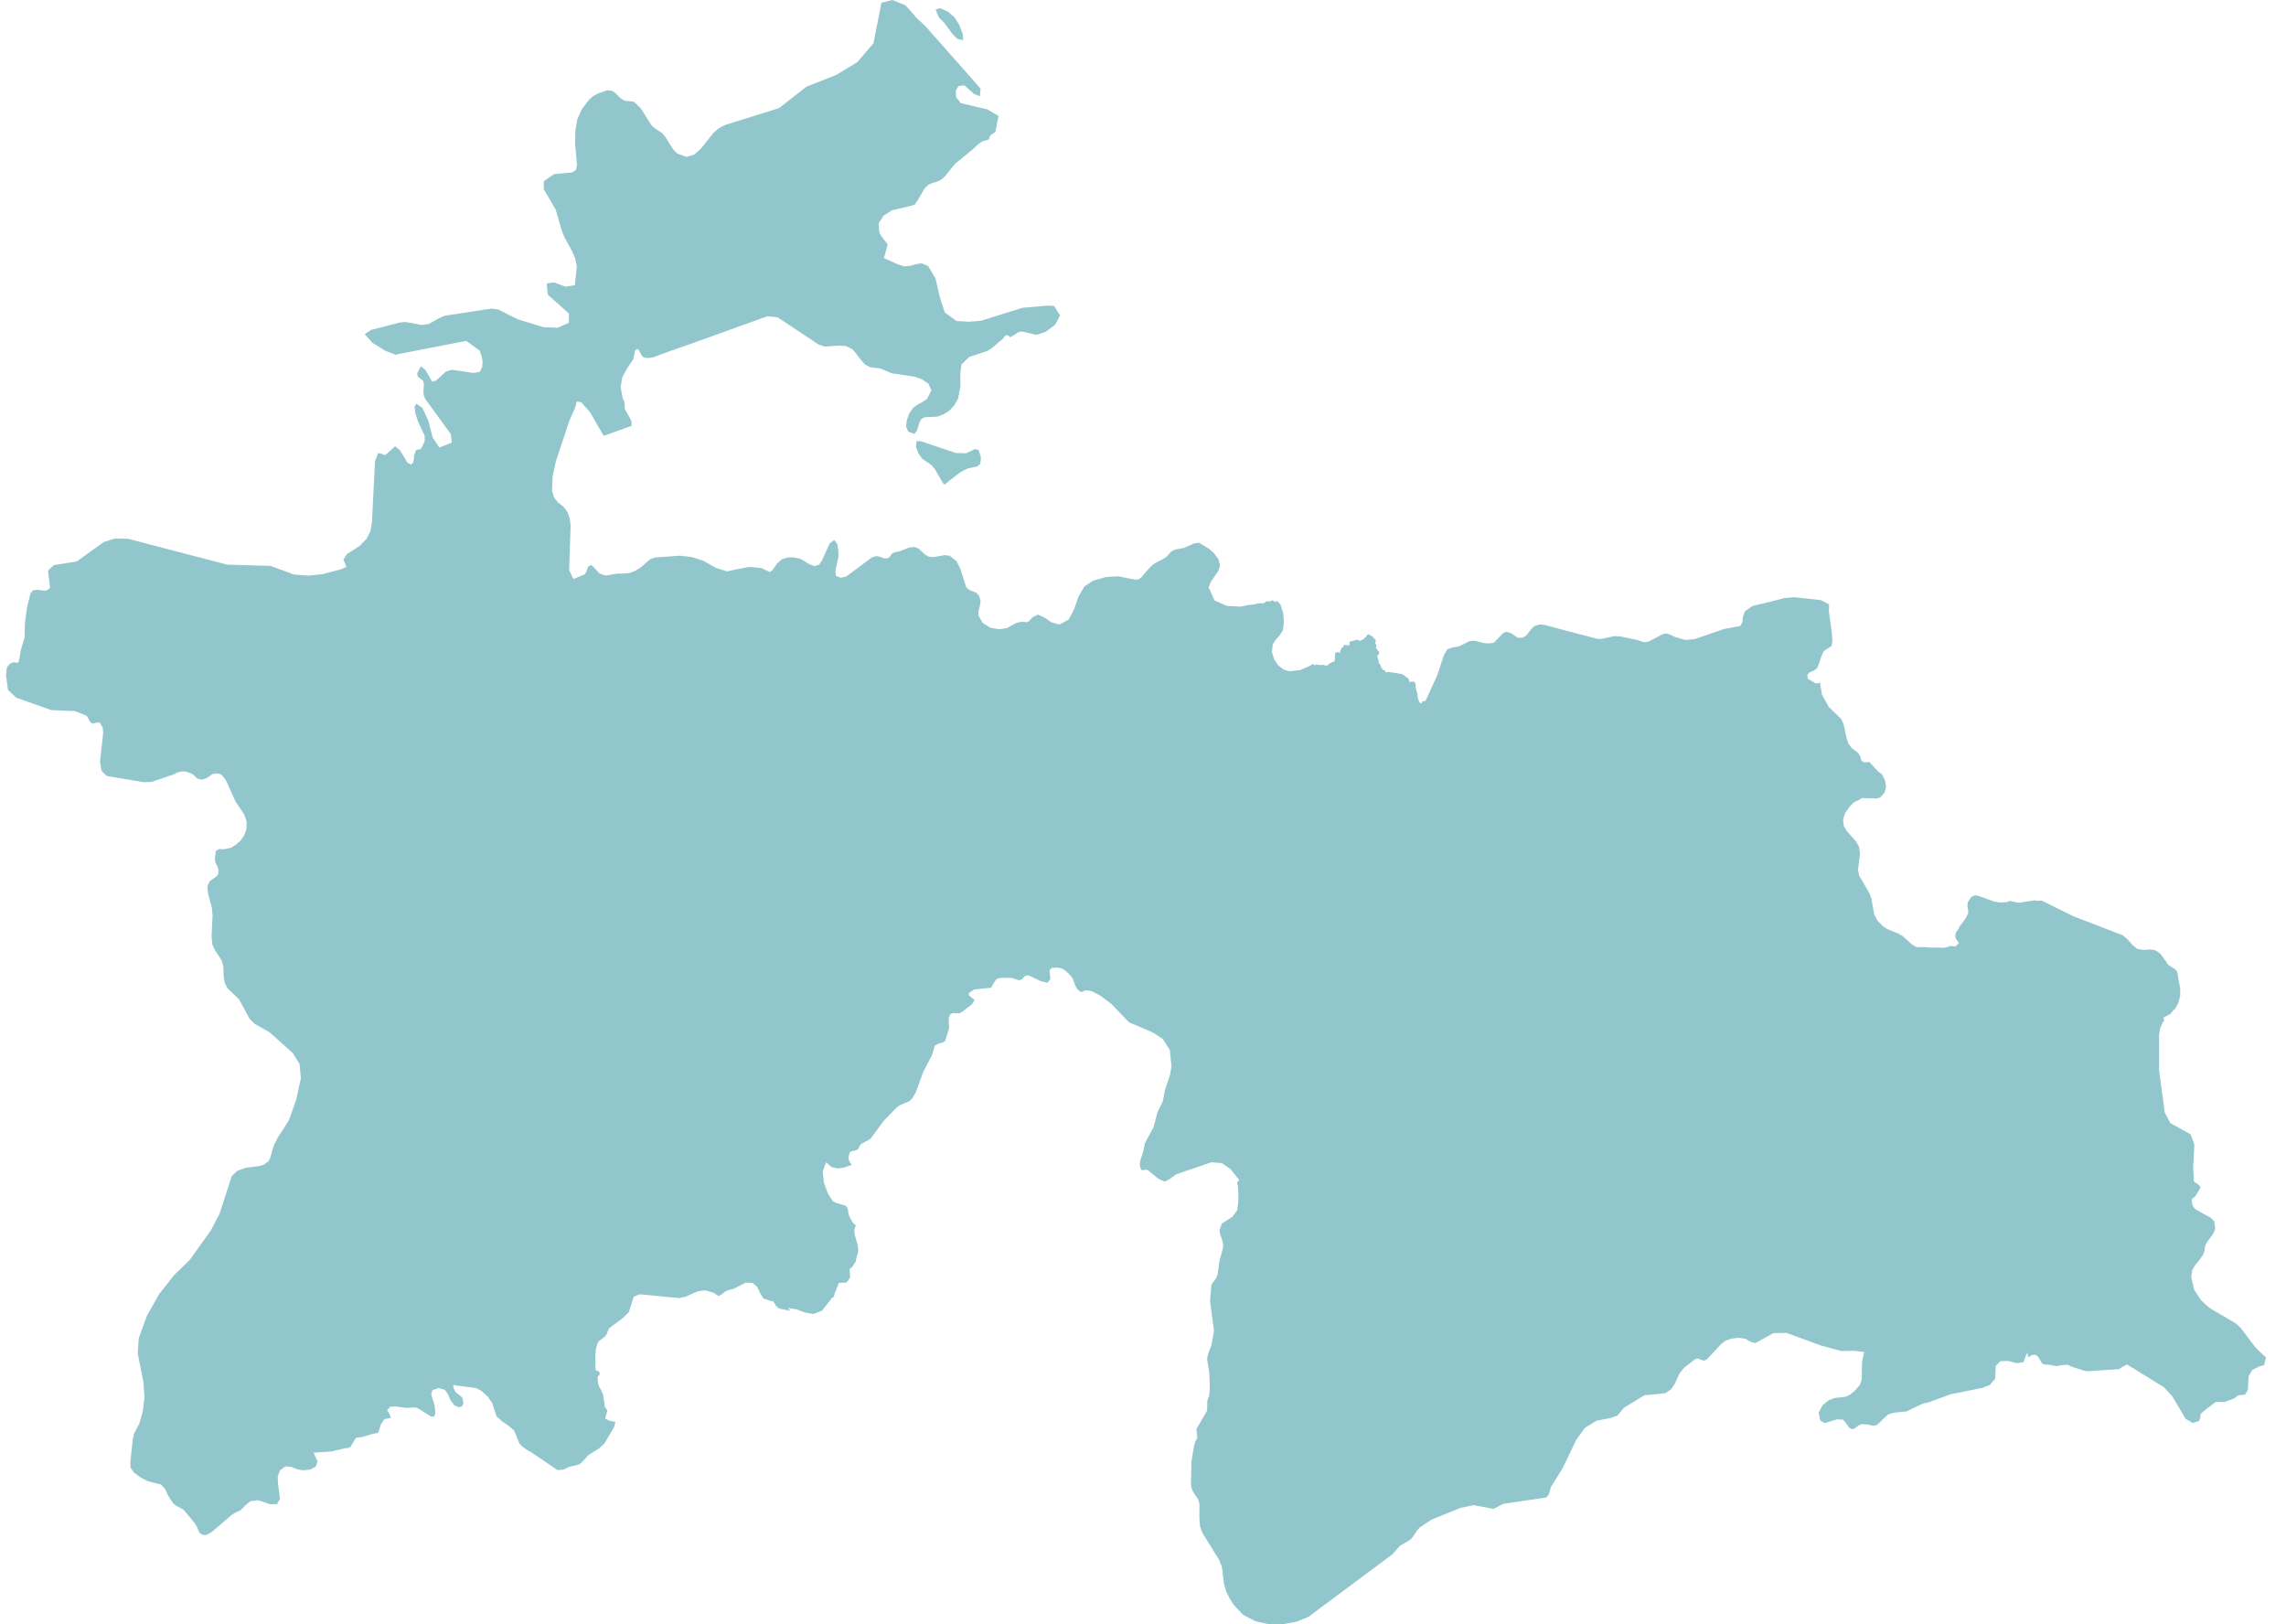 <?xml version="1.0" encoding="UTF-8" standalone="no"?>
<!DOCTYPE svg PUBLIC "-//W3C//DTD SVG 1.1//EN" "http://www.w3.org/Graphics/SVG/1.1/DTD/svg11.dtd">
<svg xmlns="http://www.w3.org/2000/svg" xmlns:xlink="http://www.w3.org/1999/xlink" xmlns:serif="http://www.serif.com/" width="76" height="54" viewBox="0 0 63 45" version="1.1" xml:space="preserve" style="fill-rule:evenodd;clip-rule:evenodd;stroke-linejoin:round;stroke-miterlimit:2;"><path id="tadschikistan" d="M6.509,22.428l-0.151,-0.221l-0.269,-0.599l-0.124,-0.152l-0.007,0l-0.062,-0.02l-0.069,-0.007l-0.062,0.007l-0.062,0.02l-0.137,0.097l-0.131,0.048l-0.131,-0.027l-0.124,-0.118l-0.062,-0.034l-0.138,-0.048l-0.117,-0l-0.11,0.027l-0.11,0.055l-0.613,0.207l-0.214,0.007l-1.026,-0.172l-0.145,-0.145l-0.041,-0.255l0.089,-0.799l-0.014,-0.144l-0.075,-0.124l-0.049,-0.021l-0.137,0.034l-0.055,-0.013l-0.042,-0.049l-0.062,-0.117l-0.034,-0.041l-0.317,-0.124l-0.654,-0.028l-0.972,-0.344l-0.227,-0.214l-0.055,-0.406l0.014,-0.151l0.014,-0.069l0.034,-0.049l0.062,-0.055l0.014,-0.013l0.089,-0.028l0.069,0.021l0.055,-0.021l0.062,-0.344l0.104,-0.345l0.006,-0.386l0.056,-0.42l0.096,-0.399l0.076,-0.097l0.124,-0.013l0.206,0.027l0.035,-0.007l0.041,-0.02l0.035,-0.028l0.027,-0.041l-0.055,-0.462l0.159,-0.151l0.64,-0.104l0.744,-0.537l0.303,-0.096l0.372,0.007l2.748,0.716l1.199,0.034l0.654,0.241l0.4,0.028l0.392,-0.041l0.496,-0.131l0.159,-0.069l-0,-0.007l-0.055,-0.131l-0.028,-0.062l0.103,-0.158l0.345,-0.221l0.193,-0.199l0.11,-0.207l0.041,-0.255l0.083,-1.681l0.083,-0.227l0.089,0.007l0.021,0.014l0.089,0.034l0.276,-0.248l0.131,0.103l0.213,0.352l0.104,0.055l0.055,-0.069l0.02,-0.103l0,-0.069l0.055,-0.159l0.028,-0.013l0.083,-0.014l0.034,-0.021l0.097,-0.2l-0,-0.151l-0.18,-0.386l-0.075,-0.22l-0.028,-0.2l0.055,-0.083l0.166,0.117l0.165,0.359l0.117,0.454l0.186,0.283l0.344,-0.138l-0.027,-0.234l-0.71,-0.978l-0.041,-0.104l-0.007,-0.103l0.014,-0.214l-0.028,-0.082l-0.144,-0.111l-0.014,-0.096l0.103,-0.193l0.124,0.104l0.186,0.323l0.104,-0.027l0.282,-0.255l0.165,-0.048l0.586,0.089l0.179,-0.027l0.069,-0.131l0.014,-0.152l-0.028,-0.158l-0.055,-0.152l-0.372,-0.268l-1.881,0.365l-0.075,0.02l-0.283,-0.11l-0.365,-0.227l-0.206,-0.234l0.172,-0.117l0.323,-0.083l0.448,-0.117l0.179,-0.021l0.462,0.083l0.193,-0.028l0.275,-0.158l0.159,-0.069l1.308,-0.2l0.186,0.028l0.255,0.131l0.276,0.137l0.716,0.221l0.4,0.014l0.303,-0.138l-0,-0.255l-0.586,-0.524l-0.027,-0.31l0.206,-0.027l0.31,0.117l0.262,-0.041l0.055,-0.517l-0.048,-0.234l-0.09,-0.2l-0.206,-0.379l-0.076,-0.193l-0.172,-0.592l-0.007,0l-0.317,-0.544l-0,-0.221l0.289,-0.199l0.489,-0.042l0.111,-0.069l0.034,-0.144l-0.055,-0.565l0.007,-0.386l0.055,-0.317l0.124,-0.275l0.206,-0.269l0.111,-0.096l0.131,-0.069l0.261,-0.09l0.145,0.021l0.103,0.083l0.104,0.11l0.124,0.076l0.254,0.027l0.186,0.172l0.31,0.489l0.097,0.083l0.2,0.131l0.089,0.11l0.152,0.248l0.082,0.117l0.097,0.09l0.248,0.089l0.213,-0.062l0.193,-0.172l0.338,-0.427l0.158,-0.138l0.179,-0.089l1.481,-0.462l0.758,-0.592l0.833,-0.331l0.579,-0.351l0.448,-0.523l0.22,-1.123l0.303,-0.076l0.358,0.145l0.104,0.11l0.151,0.172l0.021,0.035l0.027,0.027l0.248,0.227l1.467,1.66l0.069,0.09l-0.02,0.2l-0.159,-0.062l-0.275,-0.241l-0.159,0.02l-0.075,0.131l0.013,0.186l0.131,0.159l0.73,0.172l0.31,0.179l-0.069,0.358l-0.02,0.09l-0.124,0.082l-0.028,0.042l-0.014,0.048l-0.027,0.041l-0.131,0.035l-0.069,0.027l-0.117,0.097l-0.117,0.11l-0.489,0.399l-0.283,0.352l-0.103,0.089l-0.117,0.055l-0.124,0.035l-0.11,0.048l-0.11,0.11l-0.193,0.331l-0.076,0.11l-0.083,0.027l-0.551,0.131l-0.234,0.152l-0.131,0.207l0.014,0.22l0.014,0.055l0.014,0.028l0.103,0.151l0.014,0.014l0.069,0.083l0.02,0.048l-0.103,0.365l0.399,0.179l0.166,0.048l0.179,-0.014l0.151,-0.048l0.152,-0.02l0.179,0.075l0.207,0.352l0.11,0.489l0.144,0.447l0.324,0.235l0.338,0.02l0.344,-0.027l1.144,-0.359l0.716,-0.062l0.165,0.014l0.131,0.214l0.035,0.041l-0.138,0.262l-0.269,0.2l-0.248,0.082l-0.289,-0.069l-0.138,-0.027l-0.11,0.034l-0.014,0.021l-0.041,0.028l-0.145,0.082l-0.007,-0.021l-0.013,-0.006l-0.014,-0.014l-0.035,-0.021l-0.048,0.007l-0.027,0.021l-0.049,0.069l-0.317,0.268l-0.11,0.069l-0.475,0.159l-0.034,0.013l-0.2,0.193l-0.014,0.007l-0.034,0.269l0.006,0.282l0,0.041l-0.02,0.111l-0.048,0.255l-0.069,0.117l-0.021,0.034l-0.021,0.041l-0.137,0.145l-0.159,0.096l-0.172,0.062l-0.344,0.014l-0.062,0.035l-0.028,0.013l-0.034,0.056l-0.021,0.041l-0.069,0.227l-0.069,0.09l-0.172,-0.062l-0.062,-0.138l0.021,-0.179l0.075,-0.2l0.104,-0.145l0.124,-0.089l0.131,-0.069l0.13,-0.089l0.118,-0.235l-0.083,-0.186l-0.186,-0.124l-0.2,-0.069l-0.64,-0.096l-0.304,-0.131l-0.282,-0.034l-0.145,-0.076l-0.13,-0.145l-0.104,-0.144l-0.11,-0.131l-0.179,-0.09l-0.186,-0.014l-0.117,0.007l-0.283,0.021l-0.172,-0.055l-1.143,-0.758l-0.283,-0.027l-2.1,0.757l-0.572,0.2l-0.269,0.097l-0.2,0.075l-0.02,0.007l-0.083,0.014l-0.055,0.007l-0.124,-0.014l-0.055,-0.055l-0.083,-0.158l-0.062,-0.021l-0.041,0.048l-0.035,0.179l-0.02,0.069l-0.166,0.241l-0.13,0.241l-0.049,0.269l0.062,0.331l0.035,0.062l0.014,0.068l0.006,0.069l-0.006,0.069l0.158,0.289l0.028,0.049l-0,0.027l0.006,0.021l0,0.096l-0.771,0.276l-0.386,-0.668l-0.096,-0.104l-0.138,-0.158l-0.11,-0.021l-0.028,0.021l-0.007,0.062l-0.034,0.103l-0.152,0.345l-0.372,1.122l-0.089,0.4l-0.021,0.413l0.055,0.193l0.117,0.138l0.145,0.117l0.11,0.145l0.062,0.172l0.028,0.2l-0.041,1.239l0.117,0.248l0.317,-0.13l0.048,-0.076l-0,-0.007l0.02,-0.069l0.028,-0.069l0.076,-0.034l0.048,0.027l0.124,0.138l0.069,0.069l0.165,0.055l0.283,-0.048l0.013,-0l0.049,-0.007l0.179,-0l0.02,-0.007l0.09,-0.007l0.041,-0.007l0.145,-0.055l0.131,-0.083l0.007,0l0.268,-0.234l0.145,-0.055l0.014,0l0.682,-0.048l0.33,0.041l0.317,0.104l0.338,0.192l0.31,0.097l0.192,-0.041l0.248,-0.049l0.179,-0.034l0.331,0.034l0.241,0.111l0.069,-0.056l0.028,-0.041l0.096,-0.138l0.138,-0.124l0.165,-0.048l0.172,0l0.083,0.021l0.083,0.014l0.268,0.158l0.131,0.048l0.131,-0.041l0.034,-0.055l0.035,-0.048l0.22,-0.483l0.124,-0.096l0.083,0.103l0.034,0.193l0,0.179l-0.082,0.372l0.013,0.145l0.138,0.055l0.145,-0.034l0.151,-0.111l0.565,-0.42l0.104,-0.034l0.082,0.007l0.166,0.055l0.082,-0l0.048,-0.035l0.062,-0.082l0.028,-0.028l0.076,-0.028l0.131,-0.027l0.027,-0.014l0.145,-0.055l0.089,-0.034l0.138,-0.014l0.021,0.007l0.089,0.034l0.179,0.165l0.104,0.062l0.138,0.014l0.296,-0.055l0.144,0.014l0.193,0.151l0.11,0.221l0.159,0.496l-0,0.007l0.089,0.075l0.186,0.076l0.076,0.076l0.048,0.145l-0.02,0.137l-0.035,0.138l-0.007,0.131l0.124,0.214l0.214,0.13l0.241,0.042l0.22,-0.035l0.131,-0.075l0.117,-0.062l0.097,-0.028l0.124,-0.007l0.027,0.007l0.042,0.007l0.062,-0.028l0.103,-0.11l0.007,-0.007l0.145,-0.069l0.172,0.083l0.076,0.048l0.123,0.083l0.221,0.062l0.255,-0.138l0.027,-0.048l0.124,-0.234l0.117,-0.345l0.166,-0.289l0.261,-0.172l0.021,-0l0.221,-0.062l0.096,-0.028l0.338,-0.02l0.241,0.048l0.22,0.041l0.096,0l0.09,-0.062l0.096,-0.117l0.159,-0.179l0.11,-0.09l0.255,-0.13l0.021,-0.021l0.027,-0.014l0.035,-0.027l0.11,-0.124l0.055,-0.035l0.076,-0.034l0.234,-0.042l0.275,-0.124l0.145,-0.02l0.11,0.069l0.159,0.096l0.137,0.117l0.007,0.014l0.117,0.151l0.049,0.173l-0.042,0.151l-0.206,0.303l-0.069,0.159l0.165,0.365l0.338,0.151l0.385,0.021l0.221,-0.048l0.014,0.007l0.041,-0.014l0.055,-0l0.021,-0.007l0.041,-0l0.007,-0.007l0.027,-0.007l0.014,-0.007l0.042,-0.007l0.061,0l0.028,-0.006l0.028,0.006l0.013,0l0.028,-0.006l0.027,-0.014l0.035,-0.035l-0,-0.007l0.014,0l0.02,0.007l0.021,0l0.007,-0.007l0.014,0.007l0.02,0l0.007,0.007l0.014,-0.007l0.021,-0.02l0.007,-0l0.027,-0.007l0.035,0.014l0.027,0.013l0.021,0.014l0.014,0l0.013,-0.007l0.014,-0.02l0.007,-0l0.096,0.096l0.076,0.234l0.021,0.269l-0.028,0.213l-0.096,0.152l-0.103,0.11l-0.083,0.131l-0.021,0.214l0.062,0.206l0.117,0.165l0.145,0.111l0.158,0.048l0.241,-0.028l0.007,0.014l0.007,-0.014l0.035,0l0.296,-0.131l0.062,-0.048l0.014,0.014l0.02,0.014l0.014,0.02l0.021,-0.02l0.034,-0.007l0.048,0.007l0.042,0.007l0.02,-0l0.056,-0.007l0.041,0.007l0.027,0.007l0.035,0.006l0.041,0l0.014,-0.02l0.014,-0.014l0.055,-0.041l0.027,-0.007l0.028,-0.014l0.027,-0.007l0.028,-0.027l0.007,-0.021l-0,-0.138l0.007,-0.021l-0,-0.013l-0.007,-0.014l0.041,-0.028l0.021,-0.006l0.027,-0l0.021,0.006l0.035,0.014l-0,-0.027l0.006,-0.042l0.014,-0.013l0.014,-0.042l0.021,-0.02l0.02,-0.014l0.007,-0l0.014,-0.042l0.007,-0.013l0.007,-0l0.02,-0.007l0.028,0.007l0.048,-0l0.028,0.007l0.014,-0.007l0.013,-0.014l0,-0.055l0.007,-0.028l0.138,-0.034l0.041,-0.021l0.028,0.007l0.034,0.007l0.028,0.014l0.021,0.007l0.027,-0.021l0.041,-0.014l0.042,-0.034l0.048,-0.049l0.021,-0.034l0.02,-0.021l0.055,-0.013l0.021,0.027l0.014,0.014l0.034,0.007l0.035,0.041l0.041,0.041l0.028,0.021l-0,0.048l-0.014,0.049l0.02,0.034l0.014,0.034l0,0.007l-0.007,0.035l-0.007,0.014l0.069,0.096l0.021,0.021l0,0.041l-0.014,0.027l-0.027,0.021l-0,0.014l-0.007,0.027l-0,0.028l0.034,0.069l0,0.027l-0.007,0.014l0.007,0.021l0.028,0.048l0.027,0.035l0.007,0.034l0.007,0.028l0.021,0.02l0.02,0.028l0.021,0.02l0.028,0.007l0.02,0.014l0.021,0.041l0.034,0l0.035,-0.013l0.007,-0.007l0.02,0.014l0.345,0.055l0.069,0.041l0.117,0.09l-0,0.006l0.014,0.028l0.006,0.028l0,0.027l0.007,0.007l0.014,-0.014l0.062,0l0.028,-0.007l0.013,0.007l0.021,0.007l0.007,0.014l0.007,-0l0.021,0.055l-0,0.083l0.02,0.096l0.028,0.062l-0,0.028l0.007,0.068l0.007,0.049l0.02,0.048l0.007,0.034l0.014,0.028l0.048,0.027l0.014,0.014l0.014,-0.069l0.089,-0.007l0.042,-0.089l0.068,-0.145l0.221,-0.489l0.186,-0.558l0.096,-0.158l0.145,-0.048l0.172,-0.028l0.303,-0.151l0.138,-0.007l0.207,0.055l0.055,0.014l0.137,0.006l0.131,-0.02l0.255,-0.269l0.083,-0.034l0.124,0.034l0.2,0.131l0.13,-0l0.097,-0.055l0.151,-0.193l0.028,-0.028l0.055,-0.048l0.117,-0.034l0.021,-0.007l0.138,0.007l0.082,0.027l0.042,0.007l0.075,0.021l0.434,0.117l0.689,0.179l0.159,0.041l0.048,0l0.076,-0.006l0.344,-0.076l0.055,0.007l0.11,0.007l0.255,0.055l0.165,0.034l0.083,0.021l0.138,0.048l0.124,-0.014l0.392,-0.206l0.104,-0.021l0.096,0.027l0.145,0.069l0.282,0.083l0.159,-0.014l0.096,-0.007l0.661,-0.227l0.138,-0.048l0.014,-0.007l0.2,-0.035l0.02,-0.006l0.241,-0.042l0.056,-0.11l0.013,-0.145l0.062,-0.158l0.2,-0.138l0.179,-0.048l0.186,-0.041l0.248,-0.062l0.262,-0.069l0.282,-0.028l0.186,0.021l0.324,0.034l0.186,0.021l0.014,0l0.034,0.007l0.227,0.117l-0.006,0.2l0.082,0.592l0.014,0.214l-0.021,0.144l-0.062,0.042l-0.158,0.103l-0.069,0.158l-0.014,0.042l-0.041,0.131l-0.062,0.151l-0.124,0.076l-0.041,0.014l-0.049,0.02l-0.055,0.076l0.007,0.041l0.007,0.049l0,0.007l0.083,0.048l0.138,0.082l0.048,-0.006l0.055,-0.014l0.027,0.007l-0.006,0.027l0.048,0.296l0.186,0.338l0.344,0.331l0.069,0.144l0.076,0.358l0.048,0.166l0.09,0.131l0.192,0.151l0.049,0.076l0.041,0.138l0.096,0.048l0.021,-0.007l0.09,-0.007l0.006,-0.007l0.248,0.269l0.111,0.082l0.082,0.173l0.028,0.172l-0.041,0.158l-0.118,0.131l-0.13,0.041l-0.035,-0.013l-0.358,-0.007l-0.028,0.034l-0.007,0l-0.185,0.09l-0.111,0.117l-0.117,0.165l-0.062,0.186l0.021,0.186l0.096,0.152l0.235,0.261l0.089,0.152l0.028,0.2l-0.055,0.447l0.034,0.159l0.282,0.489l0.055,0.145l0.076,0.427l0.076,0.165l0.152,0.165l0.137,0.09l0.29,0.117l0.137,0.076l0.248,0.227l0.124,0.076l0.317,0.007l0.048,0.013l0.007,0l0.021,-0.006l0.379,0.006l0.131,-0.027l0.02,-0.028l0.028,0.007l0.138,0.014l0.096,-0.096l-0.096,-0.138l-0,-0.028l-0.007,-0.02l0.02,-0.104l0.007,-0.013l0.076,-0.104l0,-0.027l0.179,-0.241l0.076,-0.145l-0,-0.083l-0.021,-0.124l0.014,-0.11l0.103,-0.145l0.076,-0.034l0.021,-0l0.041,-0.007l0.482,0.172l0.159,0.028l0.179,-0.007l0.11,-0.035l0.021,0.007l0.22,0.042l0.062,-0.007l0.035,-0.007l0.358,-0.055l0.034,0.014l0.069,-0l0.069,-0.007l0.895,0.441l1.357,0.523l0.145,0.124l0.124,0.145l0.138,0.11l0.179,0.027l0.186,-0.013l0.144,0.027l0.131,0.097l0.124,0.172l0.007,-0l0.069,0.117l0.062,0.048l0.138,0.083l0.055,0.062l0.021,0.089l0.013,0.097l0.055,0.289l0,0.2l-0.048,0.193l-0.089,0.165l-0.035,0.034l-0.013,0l-0.062,0.083l-0.014,0.021l-0.2,0.11l0.014,0.096l-0.035,0.035l-0.075,0.165l-0.028,0.186l0,0.978l0.158,1.171l0.152,0.29l0.565,0.316l0.103,0.283l-0.034,0.647l0.02,0.269l-0.007,0.069l0.028,0.055l0.09,0.055l0.068,0.062l-0.013,0.069l-0.138,0.22l-0.062,0.035l-0.028,0.048l0.021,0.138l0.041,0.076l0.055,0.055l0.414,0.227l0.096,0.096l0.028,0.186l-0.028,0.097l-0.055,0.103l-0.131,0.172l-0.055,0.097l-0.021,0.089l-0.013,0.09l-0.028,0.082l-0.103,0.152l-0.11,0.131l-0.09,0.145l-0.034,0.192l0.082,0.359l0.186,0.289l0.241,0.22l0.73,0.427l0.138,0.131l0.407,0.538l0.227,0.22l0.062,0.048l-0.048,0.2l0.007,0.014l-0.159,0.048l-0.186,0.096l-0.096,0.173l-0.021,0.378l-0.069,0.118l-0.034,0.013l-0.152,0.014l-0.014,0l-0.006,0.007l-0.083,0.069l-0.062,0.027l-0.221,0.083l-0.248,0l-0.192,0.145l-0.035,0.02l-0.055,0.049l-0.138,0.117l-0.007,0.089l0,0.021l-0.034,0.083l-0.069,0.027l-0.021,0.007l-0.062,0.007l-0.006,0.014l-0,0.013l-0.214,-0.124l-0.372,-0.626l-0.227,-0.248l-1.027,-0.634l-0.234,0.131l-0.813,0.055l-0.068,-0l-0.069,-0.014l-0.29,-0.089l-0.179,-0.076l-0.151,0.014l-0.138,0.027l-0.234,-0.041l-0.09,-0l-0.082,-0.028l-0.118,-0.199l-0.075,-0.049l-0.09,0.007l-0.096,0.062l-0.042,-0.131l-0.096,0.269l-0.193,0.027l-0.234,-0.062l-0.214,0.007l-0.13,0.131l-0.014,0.352l-0.145,0.172l-0.2,0.082l-0.888,0.18l-0.606,0.22l-0.173,0.041l-0.447,0.214l-0.345,0.034l-0.165,0.048l-0.303,0.29l-0.117,0.027l-0.124,-0.034l-0.179,-0.014l-0.083,0.028l-0.131,0.103l-0.082,0.007l-0.056,-0.041l-0.117,-0.159l-0.062,-0.062l-0.165,-0.007l-0.338,0.104l-0.123,-0.076l-0.042,-0.214l0.104,-0.2l0.172,-0.144l0.165,-0.062l0.31,-0.035l0.117,-0.055l0.138,-0.117l0.138,-0.158l0.048,-0.145l0.007,-0.427l0.007,-0.083l0.055,-0.254l-0.29,-0.035l-0.351,0.007l-0.558,-0.152l-0.957,-0.351l-0.358,0.007l-0.503,0.276l-0.131,-0.035l-0.138,-0.083l-0.186,-0.027l-0.2,0.021l-0.165,0.055l-0.124,0.096l-0.393,0.42l-0.089,0.042l-0.172,-0.062l-0.069,0.02l-0.31,0.241l-0.124,0.159l-0.138,0.296l-0.096,0.138l-0.159,0.11l-0.578,0.055l-0.572,0.351l-0.179,0.214l-0.2,0.069l-0.372,0.069l-0.324,0.199l-0.241,0.331l-0.372,0.778l-0.33,0.531l-0.055,0.193l-0.069,0.096l-1.199,0.179l-0.268,0.138l-0.552,-0.103l-0.365,0.075l-0.812,0.331l-0.317,0.214l-0.076,0.089l-0.117,0.179l-0.076,0.076l-0.275,0.158l-0.207,0.235l-2.328,1.735l-0.317,0.131l-0.393,0.076l-0.392,0l-0.372,-0.083l-0.338,-0.179l-0.268,-0.282l-0.111,-0.179l-0.089,-0.186l-0.062,-0.207l-0.055,-0.461l-0.076,-0.2l-0.462,-0.744l-0.068,-0.179l-0.021,-0.221l-0,-0.413l-0.028,-0.117l-0.144,-0.213l-0.049,-0.111l-0.013,-0.124l0.013,-0.606l0.069,-0.413l0.042,-0.152l0.055,-0.096l-0.028,-0.241l0.296,-0.51l0.007,-0.282l0.049,-0.124l0.02,-0.214l-0.014,-0.427l-0.062,-0.386l0.028,-0.144l0.09,-0.228l0.075,-0.406l-0.11,-0.813l0.035,-0.447l0.027,-0.056l0.097,-0.13l0.041,-0.09l0.021,-0.103l0.041,-0.31l0.089,-0.317l0.014,-0.103l-0.02,-0.111l-0.069,-0.213l-0.014,-0.097l0.062,-0.179l0.296,-0.193l0.131,-0.179l0.027,-0.186l0.007,-0.241l-0.013,-0.22l-0.021,-0.124l0.055,-0.069l-0.241,-0.303l-0.241,-0.165l-0.289,-0.021l-0.985,0.337l-0.145,0.111l-0.159,0.089l-0.172,-0.076l-0.303,-0.248l-0.082,-0.006l-0.062,0.013l-0.042,-0.02l-0.034,-0.131l0.014,-0.11l0.075,-0.228l0.055,-0.261l0.241,-0.448l0.111,-0.42l0.144,-0.29l0.055,-0.296l0.145,-0.441l0.041,-0.234l-0.048,-0.455l-0.193,-0.303l-0.275,-0.179l-0.661,-0.282l-0.496,-0.517l-0.31,-0.227l-0.221,-0.117l-0.103,-0.021l-0.097,0l-0.061,0.035l-0.062,-0l-0.083,-0.069l-0.048,-0.083l-0.069,-0.186l-0.048,-0.083l-0.083,-0.089l-0.083,-0.076l-0.089,-0.055l-0.104,-0.027l-0.186,0.006l-0.062,0.076l0.028,0.234l-0.083,0.104l-0.193,-0.049l-0.33,-0.158l-0.097,0.014l-0.041,0.041l-0.034,0.048l-0.056,0.028l-0.068,-0l-0.131,-0.048l-0.069,-0.014l-0.255,-0l-0.131,0.027l-0.055,0.076l-0.103,0.172l-0.469,0.049l-0.144,0.096l-0,0.069l0.158,0.124l-0.069,0.117l-0.282,0.214l-0.076,0.041l-0.179,-0.007l-0.076,0.041l-0.034,0.09l-0,0.103l0.007,0.104l-0,0.089l-0.111,0.351l-0.075,0.042l-0.111,0.027l-0.096,0.055l-0.076,0.255l-0.241,0.462l-0.207,0.565l-0.096,0.172l-0.083,0.082l-0.275,0.118l-0.083,0.062l-0.358,0.371l-0.358,0.483l-0.069,0.048l-0.152,0.083l-0.041,0.02l-0.041,0.055l-0.042,0.09l-0.089,0.041l-0.09,0.014l-0.055,0.034l-0.027,0.09l-0.007,0.089l0.027,0.083l0.062,0.083l-0.186,0.069l-0.186,0.034l-0.179,-0.034l-0.165,-0.138l-0.09,0.262l0.035,0.31l0.11,0.296l0.138,0.213l0.089,0.042l0.269,0.082l0.055,0.09l0.021,0.145l0.055,0.13l0.069,0.111l0.076,0.068l-0.042,0.118l0.014,0.144l0.083,0.29l0.013,0.151l-0.02,0.09l-0.028,0.082l-0.02,0.124l-0.097,0.152l-0.041,0.027l-0.035,0.035l0.007,0.082l0.007,0.09l-0.007,0.069l-0.048,0.076l-0.062,0.062l-0.021,-0.007l-0.158,0.007l-0.014,-0l-0.117,0.296l-0.021,0.089l-0.055,0.035l-0.275,0.351l-0.234,0.09l-0.242,-0.042l-0.241,-0.089l-0.22,-0.035l0.055,0.076l-0.255,-0.048l-0.076,-0.028l-0.068,-0.069l-0.035,-0.068l-0.041,-0.049l-0.104,-0.02l-0.165,-0.062l-0.089,-0.145l-0.076,-0.165l-0.131,-0.117l-0.193,-0.007l-0.331,0.172l-0.165,0.041l-0.082,0.042l-0.083,0.068l-0.083,0.049l-0.082,-0.049l-0.062,-0.041l-0.18,-0.055l-0.062,-0.014l-0.199,0.028l-0.338,0.151l-0.179,0.035l-1.095,-0.104l-0.159,0.069l-0.137,0.427l-0.179,0.173l-0.352,0.261l-0.034,0.049l-0.048,0.124l-0.028,0.048l-0.062,0.055l-0.117,0.083l-0.041,0.055l-0.049,0.165l-0.02,0.186l0.007,0.386l0.02,0.034l0.069,0.021l0.028,0.041l-0.007,0.055l-0.014,0.021l-0.021,0.007l-0.013,0.027l-0,0.09l0.013,0.096l0.028,0.09l0.041,0.069l0.069,0.151l0.048,0.345l0.069,0.089l-0.062,0.228l0.131,0.062l0.152,0.027l-0.028,0.131l-0.275,0.468l-0.131,0.124l-0.324,0.207l-0.131,0.152l-0.089,0.082l-0.09,0.035l-0.027,0.006l-0.186,0.042l-0.159,0.076l-0.165,0.013l-0.758,-0.516l-0.041,-0.014l-0.179,-0.124l-0.076,-0.083l-0.145,-0.358l-0.144,-0.124l-0.179,-0.124l-0.166,-0.144l-0.117,-0.366l-0.124,-0.179l-0.165,-0.151l-0.159,-0.09l-0.544,-0.069l-0.027,-0.006l-0.049,-0.014l-0.02,0.034l0.041,0.117l0.048,0.069l0.131,0.097l0.042,0.048l0.027,0.144l-0.041,0.09l-0.09,0.021l-0.117,-0.049l-0.11,-0.144l-0.069,-0.165l-0.089,-0.124l-0.173,-0.049l-0.172,0.062l-0.034,0.111l0.096,0.309l0.021,0.214l-0.035,0.096l-0.096,-0.006l-0.296,-0.193l-0.097,-0.049l-0.103,-0.006l-0.165,0.013l-0.31,-0.041l-0.145,0.007l-0.096,0.103l0.041,0.042l0.027,0.048l0.042,0.117l-0.179,0.034l-0.097,0.145l-0.048,0.158l-0.028,0.076l-0.144,0.028l-0.303,0.089l-0.159,0.021l-0.041,0.048l-0.11,0.193l-0.069,0.041l-0.09,0.007l-0.378,0.09l-0.496,0.034l0.11,0.241l-0.048,0.145l-0.159,0.083l-0.213,0.02l-0.159,-0.034l-0.151,-0.062l-0.159,-0.014l-0.151,0.11l-0.062,0.166l0.007,0.206l0.055,0.42l-0.083,0.145l-0.193,0l-0.33,-0.11l-0.214,0.027l-0.145,0.124l-0.131,0.131l-0.151,0.069l-0.096,0.062l-0.531,0.455l-0.083,0.055l-0.096,0.041l-0.062,0l-0.041,-0.007l-0.069,-0.048l-0.041,-0.083l-0.035,-0.082l-0.048,-0.09l-0.276,-0.337l-0.069,-0.069l-0.192,-0.097l-0.083,-0.075l-0.131,-0.207l-0.083,-0.179l-0.11,-0.124l-0.365,-0.09l-0.2,-0.103l-0.179,-0.131l-0.103,-0.138l-0.007,-0.151l0.069,-0.641l0.034,-0.151l0.152,-0.296l0.096,-0.345l0.042,-0.365l-0.028,-0.42l-0.158,-0.799l0.027,-0.427l0.228,-0.62l0.337,-0.599l0.42,-0.531l0.427,-0.413l0.586,-0.82l0.241,-0.461l0.337,-1.04l0.145,-0.145l0.248,-0.09l0.379,-0.048l0.124,-0.041l0.034,-0.028l0.09,-0.062l0.062,-0.131l0.034,-0.151l0.062,-0.179l0.097,-0.193l0.31,-0.482l0.199,-0.565l0.131,-0.592l-0.034,-0.4l-0.193,-0.31l-0.641,-0.572l-0.413,-0.234l-0.138,-0.138l-0.296,-0.544l-0.317,-0.303l-0.075,-0.144l-0.028,-0.152l-0.014,-0.324l-0.048,-0.158l-0.193,-0.296l-0.062,-0.138l-0.021,-0.227l0.028,-0.586l-0.021,-0.213l-0.103,-0.379l-0.021,-0.193l0.062,-0.152l0.2,-0.144l0.041,-0.062l0.007,-0.117l-0.034,-0.097l-0.048,-0.089l-0.021,-0.104l0.028,-0.227l0.089,-0.055l0.138,0.007l0.193,-0.042l0.131,-0.082l0.124,-0.104l0.103,-0.144l0.069,-0.172l0.007,-0.228l-0.076,-0.206l-0.083,-0.124Zm19.37,-22.201l0.22,0.097l0.186,0.165l0.117,0.186l0.103,0.255l0.014,0.186l-0.165,-0.041l-0.131,-0.131l-0.234,-0.317l-0.145,-0.145l-0.089,-0.22l0.124,-0.035Zm-0.324,12.068l0.758,0.255l0.282,0.007l0.255,-0.117l0.096,0.027l0.062,0.193l0,0.055l-0.014,0.131l-0.082,0.076l-0.262,0.055l-0.131,0.062l-0.096,0.055l-0.283,0.221l-0.131,0.11l-0.048,-0.035l-0.227,-0.392l-0.083,-0.103l-0.268,-0.186l-0.111,-0.159l-0.062,-0.172l0.014,-0.158l0.117,-0l0.049,0.02l0.027,0.007l0.138,0.048Z" style="fill:#92c6cd;"/></svg>
